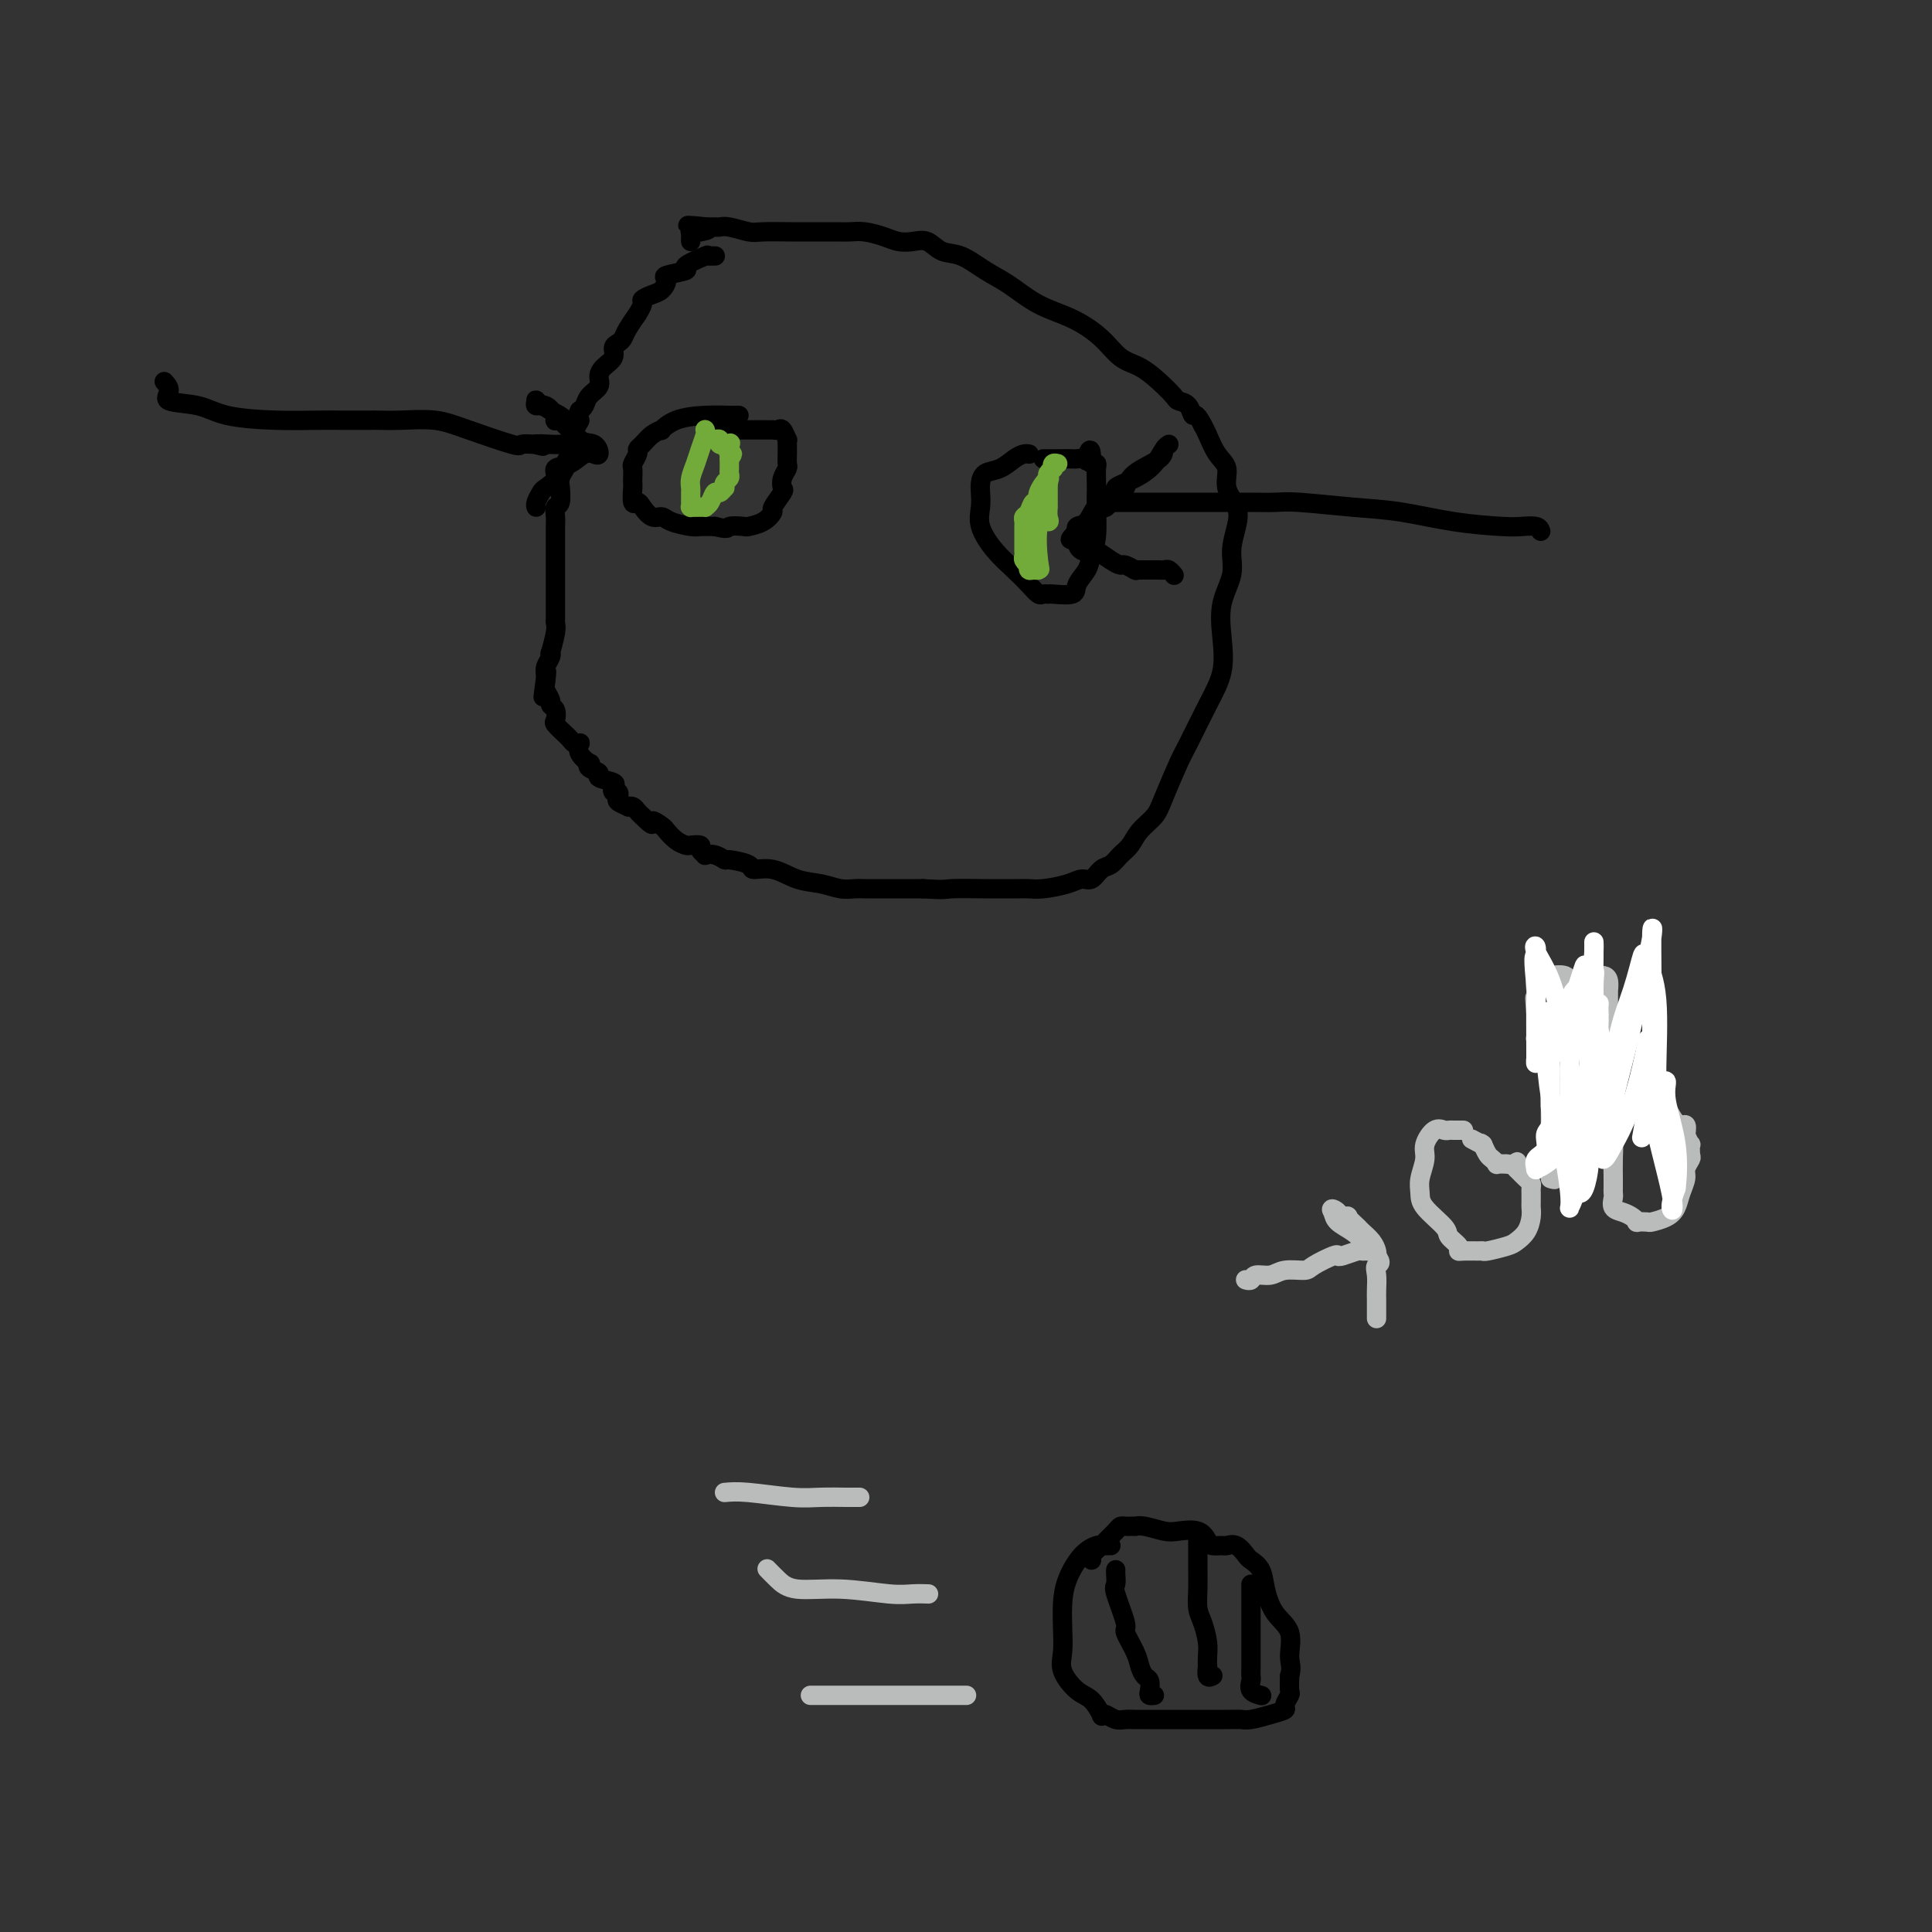 <svg viewBox='0 0 400 400' version='1.1' xmlns='http://www.w3.org/2000/svg' xmlns:xlink='http://www.w3.org/1999/xlink'><rect x="0" y="0" width="400" height="400" fill="#333333" stroke="none"/><g fill='none' stroke='#000000' stroke-width='4' stroke-linecap='round' stroke-linejoin='round'><path d='M148,53c0.085,-0.001 0.171,-0.002 0,0c-0.171,0.002 -0.598,0.007 -1,0c-0.402,-0.007 -0.779,-0.027 -1,0c-0.221,0.027 -0.285,0.102 0,0c0.285,-0.102 0.918,-0.379 0,0c-0.918,0.379 -3.387,1.415 -4,2c-0.613,0.585 0.629,0.720 0,1c-0.629,0.280 -3.129,0.705 -4,1c-0.871,0.295 -0.113,0.459 0,1c0.113,0.541 -0.419,1.460 -1,2c-0.581,0.540 -1.212,0.703 -2,1c-0.788,0.297 -1.735,0.730 -2,1c-0.265,0.270 0.150,0.376 0,1c-0.150,0.624 -0.866,1.764 -1,2c-0.134,0.236 0.314,-0.432 0,0c-0.314,0.432 -1.389,1.964 -2,3c-0.611,1.036 -0.759,1.576 -1,2c-0.241,0.424 -0.577,0.732 -1,1c-0.423,0.268 -0.935,0.494 -1,1c-0.065,0.506 0.316,1.290 0,2c-0.316,0.710 -1.327,1.346 -2,2c-0.673,0.654 -1.006,1.327 -1,2c0.006,0.673 0.352,1.345 0,2c-0.352,0.655 -1.403,1.292 -2,2c-0.597,0.708 -0.742,1.488 -1,2c-0.258,0.512 -0.629,0.756 -1,1'/><path d='M120,85c-1.947,3.911 -0.316,2.190 0,2c0.316,-0.190 -0.685,1.153 -1,2c-0.315,0.847 0.055,1.199 0,2c-0.055,0.801 -0.537,2.051 -1,3c-0.463,0.949 -0.909,1.596 -1,2c-0.091,0.404 0.173,0.564 0,1c-0.173,0.436 -0.782,1.149 -1,2c-0.218,0.851 -0.044,1.841 0,2c0.044,0.159 -0.041,-0.515 0,0c0.041,0.515 0.207,2.217 0,3c-0.207,0.783 -0.788,0.647 -1,1c-0.212,0.353 -0.057,1.195 0,2c0.057,0.805 0.015,1.572 0,2c-0.015,0.428 -0.004,0.518 0,1c0.004,0.482 0.001,1.355 0,2c-0.001,0.645 -0.000,1.061 0,2c0.000,0.939 0.000,2.401 0,3c-0.000,0.599 -0.000,0.335 0,1c0.000,0.665 -0.000,2.258 0,3c0.000,0.742 0.000,0.633 0,1c-0.000,0.367 -0.000,1.212 0,2c0.000,0.788 0.001,1.521 0,2c-0.001,0.479 -0.004,0.704 0,1c0.004,0.296 0.015,0.663 0,1c-0.015,0.337 -0.056,0.642 0,1c0.056,0.358 0.207,0.767 0,2c-0.207,1.233 -0.774,3.289 -1,4c-0.226,0.711 -0.112,0.077 0,0c0.112,-0.077 0.223,0.402 0,1c-0.223,0.598 -0.778,1.314 -1,2c-0.222,0.686 -0.111,1.343 0,2'/><path d='M113,140c-1.088,8.473 -0.306,2.154 0,0c0.306,-2.154 0.138,-0.145 0,1c-0.138,1.145 -0.247,1.424 0,2c0.247,0.576 0.849,1.449 1,2c0.151,0.551 -0.149,0.781 0,1c0.149,0.219 0.747,0.425 1,1c0.253,0.575 0.162,1.517 0,2c-0.162,0.483 -0.394,0.508 0,1c0.394,0.492 1.412,1.451 2,2c0.588,0.549 0.744,0.689 1,1c0.256,0.311 0.612,0.795 1,1c0.388,0.205 0.808,0.131 1,0c0.192,-0.131 0.154,-0.319 0,0c-0.154,0.319 -0.425,1.146 0,2c0.425,0.854 1.547,1.734 2,2c0.453,0.266 0.238,-0.083 0,0c-0.238,0.083 -0.498,0.599 0,1c0.498,0.401 1.754,0.686 2,1c0.246,0.314 -0.519,0.658 0,1c0.519,0.342 2.322,0.683 3,1c0.678,0.317 0.232,0.609 0,1c-0.232,0.391 -0.251,0.879 0,1c0.251,0.121 0.770,-0.125 1,0c0.230,0.125 0.170,0.621 0,1c-0.170,0.379 -0.449,0.640 0,1c0.449,0.360 1.626,0.817 2,1c0.374,0.183 -0.054,0.090 0,0c0.054,-0.090 0.592,-0.178 1,0c0.408,0.178 0.688,0.622 1,1c0.312,0.378 0.656,0.689 1,1'/><path d='M133,169c2.817,2.804 1.858,1.315 2,1c0.142,-0.315 1.385,0.543 2,1c0.615,0.457 0.604,0.514 1,1c0.396,0.486 1.201,1.401 2,2c0.799,0.599 1.591,0.882 2,1c0.409,0.118 0.434,0.070 1,0c0.566,-0.070 1.674,-0.163 2,0c0.326,0.163 -0.129,0.584 0,1c0.129,0.416 0.843,0.829 1,1c0.157,0.171 -0.244,0.101 0,0c0.244,-0.101 1.134,-0.233 2,0c0.866,0.233 1.707,0.831 2,1c0.293,0.169 0.037,-0.092 1,0c0.963,0.092 3.145,0.535 4,1c0.855,0.465 0.381,0.951 1,1c0.619,0.049 2.329,-0.341 4,0c1.671,0.341 3.302,1.412 5,2c1.698,0.588 3.463,0.693 5,1c1.537,0.307 2.847,0.814 4,1c1.153,0.186 2.148,0.050 3,0c0.852,-0.050 1.560,-0.013 2,0c0.440,0.013 0.613,0.004 1,0c0.387,-0.004 0.989,-0.001 2,0c1.011,0.001 2.432,0.000 4,0c1.568,-0.000 3.284,-0.000 5,0'/><path d='M191,184c5.010,0.309 4.535,0.083 6,0c1.465,-0.083 4.869,-0.021 7,0c2.131,0.021 2.990,0.003 4,0c1.010,-0.003 2.171,0.009 3,0c0.829,-0.009 1.324,-0.039 2,0c0.676,0.039 1.532,0.147 3,0c1.468,-0.147 3.548,-0.549 5,-1c1.452,-0.451 2.276,-0.950 3,-1c0.724,-0.050 1.349,0.349 2,0c0.651,-0.349 1.328,-1.447 2,-2c0.672,-0.553 1.339,-0.560 2,-1c0.661,-0.440 1.317,-1.314 2,-2c0.683,-0.686 1.395,-1.185 2,-2c0.605,-0.815 1.105,-1.946 2,-3c0.895,-1.054 2.185,-2.030 3,-3c0.815,-0.970 1.154,-1.933 2,-4c0.846,-2.067 2.199,-5.236 3,-7c0.801,-1.764 1.050,-2.122 2,-4c0.950,-1.878 2.602,-5.274 4,-8c1.398,-2.726 2.542,-4.780 3,-7c0.458,-2.220 0.231,-4.607 0,-7c-0.231,-2.393 -0.466,-4.793 0,-7c0.466,-2.207 1.634,-4.221 2,-6c0.366,-1.779 -0.068,-3.323 0,-5c0.068,-1.677 0.639,-3.487 1,-5c0.361,-1.513 0.510,-2.730 0,-4c-0.510,-1.270 -1.681,-2.592 -2,-4c-0.319,-1.408 0.213,-2.903 0,-4c-0.213,-1.097 -1.173,-1.795 -2,-3c-0.827,-1.205 -1.522,-2.916 -2,-4c-0.478,-1.084 -0.739,-1.542 -1,-2'/><path d='M249,88c-1.506,-2.976 -1.771,-1.916 -2,-2c-0.229,-0.084 -0.423,-1.311 -1,-2c-0.577,-0.689 -1.536,-0.840 -2,-1c-0.464,-0.160 -0.432,-0.327 -1,-1c-0.568,-0.673 -1.734,-1.850 -3,-3c-1.266,-1.150 -2.630,-2.274 -4,-3c-1.370,-0.726 -2.746,-1.055 -4,-2c-1.254,-0.945 -2.385,-2.507 -4,-4c-1.615,-1.493 -3.712,-2.919 -6,-4c-2.288,-1.081 -4.766,-1.818 -7,-3c-2.234,-1.182 -4.226,-2.807 -6,-4c-1.774,-1.193 -3.332,-1.952 -5,-3c-1.668,-1.048 -3.447,-2.385 -5,-3c-1.553,-0.615 -2.879,-0.507 -4,-1c-1.121,-0.493 -2.036,-1.586 -3,-2c-0.964,-0.414 -1.977,-0.149 -3,0c-1.023,0.149 -2.057,0.184 -3,0c-0.943,-0.184 -1.796,-0.585 -3,-1c-1.204,-0.415 -2.759,-0.843 -4,-1c-1.241,-0.157 -2.167,-0.042 -3,0c-0.833,0.042 -1.572,0.012 -3,0c-1.428,-0.012 -3.545,-0.007 -5,0c-1.455,0.007 -2.249,0.016 -4,0c-1.751,-0.016 -4.458,-0.057 -6,0c-1.542,0.057 -1.919,0.211 -3,0c-1.081,-0.211 -2.867,-0.789 -4,-1c-1.133,-0.211 -1.613,-0.057 -2,0c-0.387,0.057 -0.681,0.015 -1,0c-0.319,-0.015 -0.663,-0.004 -1,0c-0.337,0.004 -0.669,0.002 -1,0'/><path d='M146,47c-7.088,-0.524 -1.808,-0.334 0,0c1.808,0.334 0.145,0.811 -1,1c-1.145,0.189 -1.771,0.089 -2,0c-0.229,-0.089 -0.061,-0.168 0,0c0.061,0.168 0.017,0.584 0,1c-0.017,0.416 -0.005,0.833 0,1c0.005,0.167 0.002,0.083 0,0'/><path d='M153,86c-0.280,0.001 -0.560,0.002 -1,0c-0.440,-0.002 -1.040,-0.007 -1,0c0.040,0.007 0.720,0.026 0,0c-0.720,-0.026 -2.840,-0.096 -5,0c-2.160,0.096 -4.361,0.358 -6,1c-1.639,0.642 -2.716,1.664 -3,2c-0.284,0.336 0.226,-0.013 0,0c-0.226,0.013 -1.189,0.389 -2,1c-0.811,0.611 -1.471,1.458 -2,2c-0.529,0.542 -0.926,0.779 -1,1c-0.074,0.221 0.176,0.427 0,1c-0.176,0.573 -0.779,1.513 -1,2c-0.221,0.487 -0.060,0.520 0,1c0.060,0.480 0.019,1.406 0,2c-0.019,0.594 -0.017,0.854 0,1c0.017,0.146 0.049,0.176 0,1c-0.049,0.824 -0.178,2.441 0,3c0.178,0.559 0.665,0.062 1,0c0.335,-0.062 0.520,0.313 1,1c0.480,0.687 1.254,1.687 2,2c0.746,0.313 1.462,-0.060 2,0c0.538,0.060 0.897,0.552 2,1c1.103,0.448 2.951,0.851 4,1c1.049,0.149 1.300,0.042 2,0c0.700,-0.042 1.850,-0.021 3,0'/><path d='M148,109c3.133,0.776 2.466,0.215 3,0c0.534,-0.215 2.271,-0.083 3,0c0.729,0.083 0.452,0.117 1,0c0.548,-0.117 1.923,-0.384 3,-1c1.077,-0.616 1.857,-1.582 2,-2c0.143,-0.418 -0.350,-0.287 0,-1c0.350,-0.713 1.544,-2.270 2,-3c0.456,-0.730 0.175,-0.632 0,-1c-0.175,-0.368 -0.243,-1.203 0,-2c0.243,-0.797 0.797,-1.557 1,-2c0.203,-0.443 0.054,-0.568 0,-1c-0.054,-0.432 -0.014,-1.172 0,-2c0.014,-0.828 0.001,-1.746 0,-2c-0.001,-0.254 0.011,0.156 0,0c-0.011,-0.156 -0.045,-0.879 0,-1c0.045,-0.121 0.171,0.360 0,0c-0.171,-0.360 -0.637,-1.561 -1,-2c-0.363,-0.439 -0.623,-0.118 -1,0c-0.377,0.118 -0.871,0.032 -1,0c-0.129,-0.032 0.106,-0.008 0,0c-0.106,0.008 -0.553,0.002 -1,0c-0.447,-0.002 -0.894,-0.001 -2,0c-1.106,0.001 -2.871,0.000 -4,0c-1.129,-0.000 -1.622,-0.000 -2,0c-0.378,0.000 -0.640,0.000 -1,0c-0.360,-0.000 -0.817,-0.000 -1,0c-0.183,0.000 -0.091,0.000 0,0'/><path d='M213,94c0.071,0.015 0.142,0.031 0,0c-0.142,-0.031 -0.497,-0.107 -1,0c-0.503,0.107 -1.154,0.398 -2,1c-0.846,0.602 -1.886,1.515 -3,2c-1.114,0.485 -2.301,0.544 -3,1c-0.699,0.456 -0.912,1.311 -1,2c-0.088,0.689 -0.053,1.213 0,2c0.053,0.787 0.125,1.838 0,3c-0.125,1.162 -0.447,2.434 0,4c0.447,1.566 1.664,3.425 3,5c1.336,1.575 2.793,2.867 4,4c1.207,1.133 2.166,2.107 3,3c0.834,0.893 1.545,1.705 2,2c0.455,0.295 0.656,0.074 1,0c0.344,-0.074 0.831,-0.001 1,0c0.169,0.001 0.020,-0.071 1,0c0.980,0.071 3.089,0.286 4,0c0.911,-0.286 0.622,-1.074 1,-2c0.378,-0.926 1.422,-1.992 2,-3c0.578,-1.008 0.691,-1.960 1,-3c0.309,-1.040 0.815,-2.170 1,-4c0.185,-1.830 0.051,-4.361 0,-6c-0.051,-1.639 -0.017,-2.386 0,-3c0.017,-0.614 0.018,-1.096 0,-2c-0.018,-0.904 -0.056,-2.232 0,-3c0.056,-0.768 0.208,-0.976 0,-1c-0.208,-0.024 -0.774,0.136 -1,0c-0.226,-0.136 -0.113,-0.568 0,-1'/><path d='M226,95c-0.103,-3.558 -0.860,-0.953 -1,0c-0.140,0.953 0.338,0.255 0,0c-0.338,-0.255 -1.492,-0.068 -2,0c-0.508,0.068 -0.371,0.018 -1,0c-0.629,-0.018 -2.024,-0.005 -3,0c-0.976,0.005 -1.532,0.001 -2,0c-0.468,-0.001 -0.848,-0.000 -1,0c-0.152,0.000 -0.076,0.000 0,0'/></g>
<g fill='none' stroke='#73AB3A' stroke-width='4' stroke-linecap='round' stroke-linejoin='round'><path d='M146,89c-0.024,-0.041 -0.049,-0.082 0,0c0.049,0.082 0.171,0.288 0,1c-0.171,0.712 -0.634,1.931 -1,3c-0.366,1.069 -0.634,1.988 -1,3c-0.366,1.012 -0.830,2.116 -1,3c-0.170,0.884 -0.046,1.547 0,2c0.046,0.453 0.012,0.696 0,1c-0.012,0.304 -0.004,0.670 0,1c0.004,0.330 0.004,0.624 0,1c-0.004,0.376 -0.012,0.833 0,1c0.012,0.167 0.046,0.045 0,0c-0.046,-0.045 -0.171,-0.012 0,0c0.171,0.012 0.637,0.001 1,0c0.363,-0.001 0.622,0.006 1,0c0.378,-0.006 0.875,-0.025 1,0c0.125,0.025 -0.120,0.094 0,0c0.120,-0.094 0.607,-0.350 1,-1c0.393,-0.650 0.693,-1.694 1,-2c0.307,-0.306 0.622,0.125 1,0c0.378,-0.125 0.819,-0.807 1,-1c0.181,-0.193 0.101,0.103 0,0c-0.101,-0.103 -0.223,-0.605 0,-1c0.223,-0.395 0.792,-0.683 1,-1c0.208,-0.317 0.056,-0.662 0,-1c-0.056,-0.338 -0.015,-0.668 0,-1c0.015,-0.332 0.004,-0.666 0,-1c-0.004,-0.334 -0.002,-0.667 0,-1'/><path d='M151,95c1.247,-1.653 0.363,-0.787 0,-1c-0.363,-0.213 -0.206,-1.507 0,-2c0.206,-0.493 0.461,-0.185 0,0c-0.461,0.185 -1.639,0.245 -2,0c-0.361,-0.245 0.095,-0.797 0,-1c-0.095,-0.203 -0.741,-0.058 -1,0c-0.259,0.058 -0.129,0.029 0,0'/><path d='M217,100c0.233,-0.698 0.466,-1.396 0,-1c-0.466,0.396 -1.631,1.885 -2,3c-0.369,1.115 0.059,1.857 0,2c-0.059,0.143 -0.604,-0.311 -1,0c-0.396,0.311 -0.642,1.389 -1,2c-0.358,0.611 -0.828,0.755 -1,1c-0.172,0.245 -0.046,0.590 0,1c0.046,0.410 0.012,0.885 0,1c-0.012,0.115 -0.003,-0.129 0,0c0.003,0.129 0.001,0.631 0,1c-0.001,0.369 -0.000,0.606 0,1c0.000,0.394 0.000,0.946 0,1c-0.000,0.054 -0.001,-0.389 0,0c0.001,0.389 0.004,1.611 0,2c-0.004,0.389 -0.015,-0.054 0,0c0.015,0.054 0.056,0.607 0,1c-0.056,0.393 -0.208,0.627 0,1c0.208,0.373 0.778,0.885 1,1c0.222,0.115 0.098,-0.168 0,0c-0.098,0.168 -0.171,0.787 0,1c0.171,0.213 0.584,0.019 1,0c0.416,-0.019 0.833,0.137 1,0c0.167,-0.137 0.083,-0.569 0,-1'/><path d='M215,117c0.497,1.422 0.238,0.976 0,-1c-0.238,-1.976 -0.456,-5.482 0,-7c0.456,-1.518 1.586,-1.049 2,-1c0.414,0.049 0.111,-0.322 0,-1c-0.111,-0.678 -0.029,-1.663 0,-2c0.029,-0.337 0.007,-0.026 0,0c-0.007,0.026 0.002,-0.232 0,-1c-0.002,-0.768 -0.014,-2.047 0,-3c0.014,-0.953 0.055,-1.580 0,-2c-0.055,-0.420 -0.207,-0.634 0,-1c0.207,-0.366 0.774,-0.882 1,-1c0.226,-0.118 0.112,0.164 0,0c-0.112,-0.164 -0.223,-0.775 0,-1c0.223,-0.225 0.778,-0.064 1,0c0.222,0.064 0.111,0.032 0,0'/></g>
<g fill='none' stroke='#000000' stroke-width='4' stroke-linecap='round' stroke-linejoin='round'><path d='M34,79c0.573,0.635 1.146,1.270 1,2c-0.146,0.730 -1.011,1.555 0,2c1.011,0.445 3.899,0.512 6,1c2.101,0.488 3.414,1.399 6,2c2.586,0.601 6.446,0.893 10,1c3.554,0.107 6.804,0.029 9,0c2.196,-0.029 3.338,-0.008 4,0c0.662,0.008 0.843,0.002 1,0c0.157,-0.002 0.290,-0.000 1,0c0.710,0.000 1.998,-0.001 3,0c1.002,0.001 1.718,0.005 2,0c0.282,-0.005 0.129,-0.018 1,0c0.871,0.018 2.767,0.068 5,0c2.233,-0.068 4.803,-0.253 7,0c2.197,0.253 4.022,0.944 7,2c2.978,1.056 7.109,2.477 9,3c1.891,0.523 1.540,0.150 2,0c0.460,-0.150 1.730,-0.075 3,0'/><path d='M111,92c3.082,0.773 0.286,0.207 0,0c-0.286,-0.207 1.937,-0.055 3,0c1.063,0.055 0.967,0.014 2,0c1.033,-0.014 3.194,0.000 4,0c0.806,-0.000 0.255,-0.014 0,0c-0.255,0.014 -0.216,0.056 0,0c0.216,-0.056 0.608,-0.210 0,-1c-0.608,-0.790 -2.216,-2.216 -3,-3c-0.784,-0.784 -0.745,-0.926 -1,-1c-0.255,-0.074 -0.806,-0.080 -1,0c-0.194,0.080 -0.031,0.247 0,0c0.031,-0.247 -0.068,-0.907 0,-1c0.068,-0.093 0.305,0.381 0,0c-0.305,-0.381 -1.151,-1.616 -2,-2c-0.849,-0.384 -1.702,0.083 -2,0c-0.298,-0.083 -0.042,-0.715 0,-1c0.042,-0.285 -0.131,-0.224 0,0c0.131,0.224 0.565,0.612 1,1'/><path d='M112,84c-0.929,-1.069 0.747,0.257 2,1c1.253,0.743 2.083,0.903 3,2c0.917,1.097 1.922,3.132 3,4c1.078,0.868 2.231,0.571 3,1c0.769,0.429 1.154,1.586 1,2c-0.154,0.414 -0.848,0.085 -1,0c-0.152,-0.085 0.238,0.074 0,0c-0.238,-0.074 -1.104,-0.381 -2,0c-0.896,0.381 -1.822,1.449 -3,2c-1.178,0.551 -2.606,0.585 -3,1c-0.394,0.415 0.248,1.211 0,2c-0.248,0.789 -1.387,1.570 -2,2c-0.613,0.430 -0.700,0.507 -1,1c-0.300,0.493 -0.811,1.402 -1,2c-0.189,0.598 -0.054,0.885 0,1c0.054,0.115 0.027,0.057 0,0'/><path d='M319,110c-0.143,-0.418 -0.285,-0.837 -1,-1c-0.715,-0.163 -2.001,-0.071 -3,0c-0.999,0.071 -1.709,0.120 -4,0c-2.291,-0.120 -6.162,-0.410 -10,-1c-3.838,-0.590 -7.642,-1.478 -11,-2c-3.358,-0.522 -6.270,-0.676 -10,-1c-3.730,-0.324 -8.278,-0.819 -11,-1c-2.722,-0.181 -3.618,-0.049 -5,0c-1.382,0.049 -3.248,0.013 -4,0c-0.752,-0.013 -0.389,-0.003 -1,0c-0.611,0.003 -2.197,0.001 -3,0c-0.803,-0.001 -0.822,-0.000 -3,0c-2.178,0.000 -6.515,0.000 -10,0c-3.485,-0.000 -6.120,-0.000 -8,0c-1.880,0.000 -3.006,0.000 -4,0c-0.994,-0.000 -1.855,-0.000 -2,0c-0.145,0.000 0.428,0.000 1,0'/><path d='M230,104c-5.757,-0.415 -0.650,-1.452 1,-2c1.650,-0.548 -0.155,-0.606 0,-1c0.155,-0.394 2.272,-1.122 4,-2c1.728,-0.878 3.066,-1.904 4,-3c0.934,-1.096 1.463,-2.261 2,-3c0.537,-0.739 1.083,-1.053 1,-1c-0.083,0.053 -0.796,0.474 -1,1c-0.204,0.526 0.101,1.157 -1,2c-1.101,0.843 -3.607,1.898 -5,3c-1.393,1.102 -1.672,2.250 -2,3c-0.328,0.750 -0.706,1.101 -1,1c-0.294,-0.101 -0.503,-0.655 -1,0c-0.497,0.655 -1.282,2.519 -2,3c-0.718,0.481 -1.369,-0.421 -2,0c-0.631,0.421 -1.241,2.164 -2,3c-0.759,0.836 -1.666,0.763 -2,1c-0.334,0.237 -0.095,0.782 0,1c0.095,0.218 0.048,0.109 0,0'/><path d='M223,110c-2.777,2.828 -0.718,1.397 0,1c0.718,-0.397 0.097,0.240 0,1c-0.097,0.760 0.331,1.644 1,2c0.669,0.356 1.578,0.186 2,0c0.422,-0.186 0.355,-0.386 1,0c0.645,0.386 2.001,1.357 3,2c0.999,0.643 1.640,0.957 2,1c0.360,0.043 0.439,-0.185 1,0c0.561,0.185 1.603,0.782 2,1c0.397,0.218 0.148,0.059 0,0c-0.148,-0.059 -0.195,-0.016 0,0c0.195,0.016 0.631,0.004 1,0c0.369,-0.004 0.673,-0.001 1,0c0.327,0.001 0.679,0.001 1,0c0.321,-0.001 0.611,-0.001 1,0c0.389,0.001 0.879,0.004 1,0c0.121,-0.004 -0.125,-0.015 0,0c0.125,0.015 0.621,0.056 1,0c0.379,-0.056 0.640,-0.207 1,0c0.360,0.207 0.817,0.774 1,1c0.183,0.226 0.091,0.113 0,0'/><path d='M230,320c-0.321,-0.008 -0.643,-0.015 -1,0c-0.357,0.015 -0.751,0.054 -1,0c-0.249,-0.054 -0.354,-0.200 -1,0c-0.646,0.200 -1.833,0.745 -3,2c-1.167,1.255 -2.315,3.220 -3,5c-0.685,1.780 -0.907,3.377 -1,5c-0.093,1.623 -0.058,3.273 0,5c0.058,1.727 0.139,3.532 0,5c-0.139,1.468 -0.497,2.600 0,4c0.497,1.400 1.848,3.068 3,4c1.152,0.932 2.104,1.129 3,2c0.896,0.871 1.735,2.415 2,3c0.265,0.585 -0.043,0.209 0,0c0.043,-0.209 0.436,-0.252 1,0c0.564,0.252 1.299,0.800 2,1c0.701,0.200 1.368,0.054 2,0c0.632,-0.054 1.230,-0.015 2,0c0.770,0.015 1.713,0.005 3,0c1.287,-0.005 2.917,-0.004 6,0c3.083,0.004 7.619,0.012 10,0c2.381,-0.012 2.609,-0.044 3,0c0.391,0.044 0.946,0.162 2,0c1.054,-0.162 2.608,-0.605 4,-1c1.392,-0.395 2.622,-0.741 3,-1c0.378,-0.259 -0.094,-0.430 0,-1c0.094,-0.570 0.756,-1.538 1,-2c0.244,-0.462 0.070,-0.418 0,-1c-0.070,-0.582 -0.035,-1.791 0,-3'/><path d='M267,347c0.578,-1.887 0.023,-2.606 0,-4c-0.023,-1.394 0.484,-3.463 0,-5c-0.484,-1.537 -1.960,-2.543 -3,-4c-1.040,-1.457 -1.643,-3.365 -2,-5c-0.357,-1.635 -0.467,-2.998 -1,-4c-0.533,-1.002 -1.490,-1.642 -2,-2c-0.510,-0.358 -0.574,-0.435 -1,-1c-0.426,-0.565 -1.213,-1.617 -2,-2c-0.787,-0.383 -1.574,-0.096 -2,0c-0.426,0.096 -0.491,0.001 -1,0c-0.509,-0.001 -1.461,0.092 -2,0c-0.539,-0.092 -0.665,-0.368 -1,-1c-0.335,-0.632 -0.878,-1.619 -2,-2c-1.122,-0.381 -2.822,-0.155 -4,0c-1.178,0.155 -1.835,0.238 -3,0c-1.165,-0.238 -2.837,-0.796 -4,-1c-1.163,-0.204 -1.818,-0.055 -2,0c-0.182,0.055 0.107,0.017 0,0c-0.107,-0.017 -0.610,-0.012 -1,0c-0.390,0.012 -0.667,0.030 -1,0c-0.333,-0.030 -0.724,-0.106 -1,0c-0.276,0.106 -0.438,0.396 -1,1c-0.562,0.604 -1.523,1.521 -2,2c-0.477,0.479 -0.468,0.520 -1,1c-0.532,0.480 -1.605,1.398 -2,2c-0.395,0.602 -0.113,0.886 0,1c0.113,0.114 0.056,0.057 0,0'/><path d='M231,325c-0.017,0.210 -0.035,0.421 0,1c0.035,0.579 0.121,1.527 0,2c-0.121,0.473 -0.450,0.472 0,2c0.450,1.528 1.678,4.584 2,6c0.322,1.416 -0.264,1.190 0,2c0.264,0.810 1.377,2.654 2,4c0.623,1.346 0.754,2.193 1,3c0.246,0.807 0.605,1.575 1,2c0.395,0.425 0.824,0.506 1,1c0.176,0.494 0.099,1.400 0,2c-0.099,0.600 -0.219,0.892 0,1c0.219,0.108 0.777,0.031 1,0c0.223,-0.031 0.112,-0.015 0,0'/><path d='M248,319c-0.000,-0.058 -0.000,-0.116 0,0c0.000,0.116 0.000,0.407 0,1c-0.000,0.593 -0.001,1.489 0,2c0.001,0.511 0.003,0.639 0,1c-0.003,0.361 -0.011,0.957 0,2c0.011,1.043 0.041,2.534 0,4c-0.041,1.466 -0.155,2.909 0,4c0.155,1.091 0.578,1.831 1,3c0.422,1.169 0.844,2.766 1,4c0.156,1.234 0.045,2.107 0,3c-0.045,0.893 -0.026,1.808 0,2c0.026,0.192 0.059,-0.340 0,0c-0.059,0.340 -0.208,1.553 0,2c0.208,0.447 0.774,0.128 1,0c0.226,-0.128 0.113,-0.064 0,0'/><path d='M259,328c0.000,0.252 0.000,0.504 0,1c-0.000,0.496 -0.000,1.237 0,2c0.000,0.763 0.000,1.547 0,2c-0.000,0.453 -0.000,0.573 0,1c0.000,0.427 0.000,1.161 0,2c-0.000,0.839 -0.000,1.783 0,2c0.000,0.217 0.000,-0.291 0,0c-0.000,0.291 -0.000,1.383 0,2c0.000,0.617 0.000,0.759 0,1c-0.000,0.241 -0.000,0.579 0,1c0.000,0.421 0.001,0.924 0,1c-0.001,0.076 -0.002,-0.274 0,0c0.002,0.274 0.008,1.173 0,2c-0.008,0.827 -0.030,1.580 0,2c0.030,0.420 0.113,0.505 0,1c-0.113,0.495 -0.422,1.401 0,2c0.422,0.599 1.575,0.892 2,1c0.425,0.108 0.121,0.031 0,0c-0.121,-0.031 -0.061,-0.015 0,0'/></g>
<g fill='none' stroke='#BABBBB' stroke-width='4' stroke-linecap='round' stroke-linejoin='round'><path d='M150,309c1.237,-0.113 2.474,-0.226 5,0c2.526,0.226 6.340,0.793 9,1c2.660,0.207 4.167,0.056 6,0c1.833,-0.056 3.994,-0.015 5,0c1.006,0.015 0.857,0.004 1,0c0.143,-0.004 0.577,-0.001 1,0c0.423,0.001 0.835,0.000 1,0c0.165,-0.000 0.082,-0.000 0,0'/><path d='M159,325c-0.159,-0.164 -0.318,-0.327 0,0c0.318,0.327 1.113,1.145 2,2c0.887,0.855 1.867,1.746 4,2c2.133,0.254 5.420,-0.128 9,0c3.580,0.128 7.455,0.766 10,1c2.545,0.234 3.762,0.063 5,0c1.238,-0.063 2.497,-0.018 3,0c0.503,0.018 0.252,0.009 0,0'/><path d='M168,351c-0.194,0.000 -0.387,0.000 0,0c0.387,0.000 1.355,0.000 2,0c0.645,0.000 0.966,0.000 2,0c1.034,0.000 2.780,0.000 4,0c1.220,0.000 1.915,0.000 3,0c1.085,0.000 2.559,0.000 4,0c1.441,-0.000 2.850,0.000 6,0c3.150,0.000 8.043,0.000 10,0c1.957,0.000 0.979,0.000 0,0'/><path d='M303,234c-0.751,0.005 -1.501,0.011 -2,0c-0.499,-0.011 -0.745,-0.037 -1,0c-0.255,0.037 -0.517,0.138 -1,0c-0.483,-0.138 -1.187,-0.515 -2,0c-0.813,0.515 -1.735,1.921 -2,3c-0.265,1.079 0.126,1.830 0,3c-0.126,1.170 -0.768,2.761 -1,4c-0.232,1.239 -0.055,2.128 0,3c0.055,0.872 -0.014,1.726 1,3c1.014,1.274 3.110,2.968 4,4c0.890,1.032 0.575,1.401 1,2c0.425,0.599 1.592,1.428 2,2c0.408,0.572 0.057,0.886 0,1c-0.057,0.114 0.180,0.027 1,0c0.820,-0.027 2.222,0.004 3,0c0.778,-0.004 0.933,-0.045 1,0c0.067,0.045 0.046,0.174 1,0c0.954,-0.174 2.883,-0.653 4,-1c1.117,-0.347 1.424,-0.564 2,-1c0.576,-0.436 1.422,-1.091 2,-2c0.578,-0.909 0.887,-2.071 1,-3c0.113,-0.929 0.030,-1.625 0,-2c-0.030,-0.375 -0.007,-0.429 0,-1c0.007,-0.571 -0.000,-1.658 0,-2c0.000,-0.342 0.008,0.060 0,0c-0.008,-0.060 -0.033,-0.583 0,-1c0.033,-0.417 0.124,-0.728 0,-1c-0.124,-0.272 -0.464,-0.506 -1,-1c-0.536,-0.494 -1.268,-1.247 -2,-2'/><path d='M314,242c-0.190,-2.238 0.334,-1.332 0,-1c-0.334,0.332 -1.525,0.090 -2,0c-0.475,-0.090 -0.236,-0.027 0,0c0.236,0.027 0.467,0.019 0,0c-0.467,-0.019 -1.631,-0.049 -2,0c-0.369,0.049 0.056,0.178 0,0c-0.056,-0.178 -0.592,-0.663 -1,-1c-0.408,-0.337 -0.688,-0.525 -1,-1c-0.312,-0.475 -0.656,-1.238 -1,-2'/><path d='M307,237c-0.964,-0.714 0.125,0.000 0,0c-0.125,-0.000 -1.464,-0.714 -2,-1c-0.536,-0.286 -0.268,-0.143 0,0'/><path d='M339,229c0.131,-0.004 0.261,-0.008 0,0c-0.261,0.008 -0.915,0.028 -1,0c-0.085,-0.028 0.398,-0.104 0,0c-0.398,0.104 -1.676,0.390 -2,1c-0.324,0.610 0.305,1.546 0,2c-0.305,0.454 -1.546,0.426 -2,1c-0.454,0.574 -0.122,1.751 0,3c0.122,1.249 0.033,2.571 0,4c-0.033,1.429 -0.010,2.964 0,4c0.010,1.036 0.009,1.573 0,2c-0.009,0.427 -0.024,0.744 0,1c0.024,0.256 0.088,0.451 0,1c-0.088,0.549 -0.327,1.454 0,2c0.327,0.546 1.219,0.735 2,1c0.781,0.265 1.450,0.608 2,1c0.550,0.392 0.980,0.835 1,1c0.020,0.165 -0.370,0.053 0,0c0.370,-0.053 1.499,-0.047 2,0c0.501,0.047 0.373,0.136 1,0c0.627,-0.136 2.009,-0.497 3,-1c0.991,-0.503 1.590,-1.147 2,-2c0.410,-0.853 0.632,-1.915 1,-3c0.368,-1.085 0.883,-2.194 1,-3c0.117,-0.806 -0.164,-1.311 0,-2c0.164,-0.689 0.773,-1.563 1,-2c0.227,-0.437 0.071,-0.437 0,-1c-0.071,-0.563 -0.058,-1.690 0,-2c0.058,-0.310 0.159,0.197 0,0c-0.159,-0.197 -0.580,-1.099 -1,-2'/><path d='M349,235c0.497,-2.994 -0.262,-1.979 -1,-2c-0.738,-0.021 -1.455,-1.077 -2,-2c-0.545,-0.923 -0.919,-1.711 -1,-2c-0.081,-0.289 0.131,-0.077 0,0c-0.131,0.077 -0.604,0.021 -1,0c-0.396,-0.021 -0.715,-0.006 -1,0c-0.285,0.006 -0.535,0.001 -2,0c-1.465,-0.001 -4.144,-0.000 -7,0c-2.856,0.000 -5.890,0.000 -8,0c-2.110,-0.000 -3.298,-0.000 -4,0c-0.702,0.000 -0.920,0.000 -1,0c-0.080,-0.000 -0.021,-0.000 0,0c0.021,0.000 0.006,0.000 0,0c-0.006,-0.000 -0.003,-0.000 0,0'/><path d='M321,244c0.536,0.180 1.072,0.359 1,0c-0.072,-0.359 -0.751,-1.257 -1,-2c-0.249,-0.743 -0.067,-1.333 0,-2c0.067,-0.667 0.018,-1.412 0,-2c-0.018,-0.588 -0.005,-1.021 0,-2c0.005,-0.979 0.001,-2.505 0,-3c-0.001,-0.495 -0.000,0.040 0,0c0.000,-0.040 0.000,-0.655 0,-1c-0.000,-0.345 -0.000,-0.421 0,-1c0.000,-0.579 -0.000,-1.659 0,-2c0.000,-0.341 0.000,0.059 0,0c-0.000,-0.059 -0.000,-0.578 0,-1c0.000,-0.422 0.001,-0.746 0,-1c-0.001,-0.254 -0.003,-0.437 0,-1c0.003,-0.563 0.012,-1.506 0,-2c-0.012,-0.494 -0.046,-0.539 0,-1c0.046,-0.461 0.170,-1.338 0,-2c-0.170,-0.662 -0.634,-1.109 -1,-2c-0.366,-0.891 -0.634,-2.226 -1,-3c-0.366,-0.774 -0.830,-0.986 -1,-1c-0.170,-0.014 -0.046,0.169 0,0c0.046,-0.169 0.012,-0.689 0,-1c-0.012,-0.311 -0.003,-0.413 0,-1c0.003,-0.587 0.001,-1.658 0,-2c-0.001,-0.342 -0.000,0.045 0,0c0.000,-0.045 0.000,-0.523 0,-1'/><path d='M318,210c-0.464,-5.670 -0.124,-2.844 0,-2c0.124,0.844 0.034,-0.294 0,-1c-0.034,-0.706 -0.010,-0.982 0,-1c0.010,-0.018 0.006,0.220 0,0c-0.006,-0.220 -0.013,-0.900 0,-1c0.013,-0.100 0.045,0.380 0,0c-0.045,-0.380 -0.169,-1.618 0,-2c0.169,-0.382 0.631,0.094 1,0c0.369,-0.094 0.645,-0.759 1,-1c0.355,-0.241 0.789,-0.059 1,0c0.211,0.059 0.200,-0.006 0,0c-0.200,0.006 -0.590,0.081 0,0c0.590,-0.081 2.158,-0.318 3,0c0.842,0.318 0.958,1.192 1,2c0.042,0.808 0.011,1.549 0,2c-0.011,0.451 -0.003,0.610 0,1c0.003,0.390 0.001,1.009 0,2c-0.001,0.991 -0.000,2.354 0,3c0.000,0.646 0.000,0.573 0,1c-0.000,0.427 -0.000,1.352 0,2c0.000,0.648 0.000,1.019 0,1c-0.000,-0.019 -0.000,-0.428 0,-1c0.000,-0.572 0.000,-1.306 0,-2c-0.000,-0.694 -0.000,-1.347 0,-2'/><path d='M325,211c-0.027,-0.904 -0.096,-1.164 0,-2c0.096,-0.836 0.355,-2.248 1,-3c0.645,-0.752 1.674,-0.842 2,-1c0.326,-0.158 -0.052,-0.382 0,-1c0.052,-0.618 0.535,-1.630 1,-2c0.465,-0.370 0.912,-0.100 1,0c0.088,0.100 -0.183,0.028 0,0c0.183,-0.028 0.820,-0.013 1,0c0.180,0.013 -0.095,0.026 0,0c0.095,-0.026 0.561,-0.089 1,0c0.439,0.089 0.850,0.331 1,1c0.150,0.669 0.040,1.764 0,2c-0.040,0.236 -0.011,-0.389 0,0c0.011,0.389 0.003,1.791 0,3c-0.003,1.209 -0.001,2.226 0,3c0.001,0.774 0.000,1.305 0,2c-0.000,0.695 -0.000,1.554 0,2c0.000,0.446 0.000,0.477 0,1c-0.000,0.523 -0.000,1.536 0,2c0.000,0.464 0.000,0.379 0,1c-0.000,0.621 -0.000,1.950 0,3c0.000,1.050 0.000,1.822 0,2c-0.000,0.178 -0.000,-0.237 0,0c0.000,0.237 0.000,1.127 0,2c-0.000,0.873 -0.000,1.729 0,2c0.000,0.271 0.000,-0.042 0,0c-0.000,0.042 -0.000,0.441 0,1c0.000,0.559 0.000,1.280 0,2'/><path d='M333,231c0.000,4.356 0.000,1.244 0,0c0.000,-1.244 0.000,-0.622 0,0'/><path d='M258,265c-0.103,-0.033 -0.206,-0.065 0,0c0.206,0.065 0.721,0.228 1,0c0.279,-0.228 0.324,-0.848 1,-1c0.676,-0.152 1.985,0.162 3,0c1.015,-0.162 1.736,-0.800 3,-1c1.264,-0.200 3.072,0.038 4,0c0.928,-0.038 0.977,-0.354 2,-1c1.023,-0.646 3.020,-1.623 4,-2c0.980,-0.377 0.944,-0.154 1,0c0.056,0.154 0.203,0.238 1,0c0.797,-0.238 2.244,-0.799 3,-1c0.756,-0.201 0.820,-0.042 1,0c0.180,0.042 0.474,-0.033 1,0c0.526,0.033 1.283,0.175 1,0c-0.283,-0.175 -1.606,-0.666 -2,-1c-0.394,-0.334 0.142,-0.512 0,-1c-0.142,-0.488 -0.961,-1.285 -2,-2c-1.039,-0.715 -2.297,-1.347 -3,-2c-0.703,-0.653 -0.852,-1.326 -1,-2'/><path d='M276,251c-0.976,-1.296 0.583,-0.536 1,0c0.417,0.536 -0.309,0.848 0,1c0.309,0.152 1.651,0.145 2,0c0.349,-0.145 -0.297,-0.429 0,0c0.297,0.429 1.536,1.571 2,2c0.464,0.429 0.152,0.146 0,0c-0.152,-0.146 -0.146,-0.155 0,0c0.146,0.155 0.431,0.475 1,1c0.569,0.525 1.422,1.257 2,2c0.578,0.743 0.879,1.498 1,2c0.121,0.502 0.060,0.751 0,1'/><path d='M285,260c1.392,1.765 0.373,1.679 0,2c-0.373,0.321 -0.100,1.051 0,2c0.100,0.949 0.027,2.117 0,3c-0.027,0.883 -0.007,1.480 0,2c0.007,0.520 0.002,0.963 0,1c-0.002,0.037 -0.001,-0.330 0,0c0.001,0.330 0.000,1.358 0,2c-0.000,0.642 -0.000,0.898 0,1c0.000,0.102 0.000,0.051 0,0'/></g>
<g fill='none' stroke='#FFFFFF' stroke-width='4' stroke-linecap='round' stroke-linejoin='round'><path d='M325,228c0.000,0.278 0.000,0.555 0,0c-0.000,-0.555 -0.000,-1.943 0,-3c0.000,-1.057 0.000,-1.783 0,-3c-0.000,-1.217 -0.000,-2.926 0,-4c0.000,-1.074 0.000,-1.513 0,-2c-0.000,-0.487 -0.001,-1.023 0,0c0.001,1.023 0.005,3.604 0,7c-0.005,3.396 -0.020,7.605 0,11c0.020,3.395 0.073,5.974 0,8c-0.073,2.026 -0.272,3.499 0,4c0.272,0.501 1.015,0.031 1,0c-0.015,-0.031 -0.788,0.379 0,-2c0.788,-2.379 3.136,-7.545 4,-13c0.864,-5.455 0.244,-11.197 0,-16c-0.244,-4.803 -0.111,-8.666 0,-11c0.111,-2.334 0.201,-3.138 0,-3c-0.201,0.138 -0.693,1.217 -1,2c-0.307,0.783 -0.427,1.271 -1,3c-0.573,1.729 -1.597,4.701 -3,7c-1.403,2.299 -3.185,3.927 -4,5c-0.815,1.073 -0.661,1.592 0,1c0.661,-0.592 1.831,-2.296 3,-4'/><path d='M324,215c1.249,-2.277 2.870,-6.470 4,-9c1.130,-2.530 1.768,-3.397 2,-4c0.232,-0.603 0.060,-0.941 0,-1c-0.060,-0.059 -0.006,0.162 0,1c0.006,0.838 -0.036,2.293 0,4c0.036,1.707 0.151,3.664 0,7c-0.151,3.336 -0.569,8.049 -1,11c-0.431,2.951 -0.876,4.138 -1,5c-0.124,0.862 0.072,1.398 0,2c-0.072,0.602 -0.412,1.271 0,0c0.412,-1.271 1.575,-4.481 2,-8c0.425,-3.519 0.113,-7.347 0,-12c-0.113,-4.653 -0.027,-10.131 0,-13c0.027,-2.869 -0.007,-3.128 0,-3c0.007,0.128 0.054,0.644 0,2c-0.054,1.356 -0.210,3.553 -1,5c-0.790,1.447 -2.214,2.143 -3,3c-0.786,0.857 -0.933,1.876 -1,3c-0.067,1.124 -0.055,2.353 0,3c0.055,0.647 0.154,0.713 0,1c-0.154,0.287 -0.560,0.795 -1,1c-0.440,0.205 -0.913,0.106 -1,0c-0.087,-0.106 0.211,-0.219 0,-2c-0.211,-1.781 -0.933,-5.230 -2,-8c-1.067,-2.770 -2.480,-4.861 -3,-6c-0.520,-1.139 -0.149,-1.325 0,-1c0.149,0.325 0.074,1.163 0,2'/><path d='M318,198c-0.773,-1.025 -0.205,3.911 0,6c0.205,2.089 0.047,1.330 0,4c-0.047,2.670 0.017,8.769 0,11c-0.017,2.231 -0.114,0.596 0,0c0.114,-0.596 0.441,-0.151 1,0c0.559,0.151 1.352,0.010 2,-1c0.648,-1.010 1.153,-2.888 2,-5c0.847,-2.112 2.038,-4.458 3,-7c0.962,-2.542 1.697,-5.281 2,-6c0.303,-0.719 0.175,0.583 0,3c-0.175,2.417 -0.396,5.948 0,10c0.396,4.052 1.411,8.623 2,13c0.589,4.377 0.754,8.560 1,11c0.246,2.440 0.572,3.136 1,3c0.428,-0.136 0.957,-1.105 2,-3c1.043,-1.895 2.601,-4.715 4,-9c1.399,-4.285 2.639,-10.034 3,-12c0.361,-1.966 -0.156,-0.149 0,2c0.156,2.149 0.987,4.631 1,6c0.013,1.369 -0.790,1.625 0,6c0.790,4.375 3.174,12.870 4,17c0.826,4.130 0.093,3.894 0,3c-0.093,-0.894 0.453,-2.447 1,-4'/><path d='M347,246c0.279,-2.176 0.477,-5.617 0,-9c-0.477,-3.383 -1.630,-6.709 -2,-9c-0.370,-2.291 0.044,-3.547 0,-4c-0.044,-0.453 -0.546,-0.103 -1,0c-0.454,0.103 -0.858,-0.040 -1,0c-0.142,0.040 -0.020,0.264 0,1c0.020,0.736 -0.062,1.984 0,3c0.062,1.016 0.267,1.800 0,3c-0.267,1.200 -1.007,2.817 -1,2c0.007,-0.817 0.759,-4.066 1,-6c0.241,-1.934 -0.031,-2.552 0,-6c0.031,-3.448 0.366,-9.726 0,-14c-0.366,-4.274 -1.432,-6.542 -2,-8c-0.568,-1.458 -0.639,-2.104 -1,-1c-0.361,1.104 -1.011,3.959 -2,7c-0.989,3.041 -2.318,6.267 -3,10c-0.682,3.733 -0.717,7.971 -1,11c-0.283,3.029 -0.815,4.847 -1,6c-0.185,1.153 -0.022,1.640 0,1c0.022,-0.640 -0.097,-2.409 0,-4c0.097,-1.591 0.411,-3.005 0,-6c-0.411,-2.995 -1.546,-7.570 -2,-10c-0.454,-2.430 -0.227,-2.715 0,-3'/><path d='M331,210c-0.354,-2.715 -0.239,1.497 -1,6c-0.761,4.503 -2.397,9.298 -3,14c-0.603,4.702 -0.172,9.312 0,12c0.172,2.688 0.084,3.454 0,4c-0.084,0.546 -0.163,0.873 0,1c0.163,0.127 0.569,0.055 1,-1c0.431,-1.055 0.886,-3.093 1,-5c0.114,-1.907 -0.112,-3.683 0,-7c0.112,-3.317 0.562,-8.174 1,-12c0.438,-3.826 0.863,-6.621 1,-9c0.137,-2.379 -0.015,-4.341 0,-5c0.015,-0.659 0.196,-0.016 0,0c-0.196,0.016 -0.769,-0.594 -1,0c-0.231,0.594 -0.118,2.393 0,5c0.118,2.607 0.242,6.022 0,9c-0.242,2.978 -0.849,5.519 -1,7c-0.151,1.481 0.155,1.902 0,2c-0.155,0.098 -0.773,-0.127 -1,0c-0.227,0.127 -0.065,0.608 0,1c0.065,0.392 0.032,0.696 0,1'/><path d='M328,233c-0.631,4.260 -0.708,2.409 -1,2c-0.292,-0.409 -0.800,0.622 -1,1c-0.200,0.378 -0.091,0.103 0,0c0.091,-0.103 0.166,-0.034 -1,1c-1.166,1.034 -3.573,3.032 -5,4c-1.427,0.968 -1.876,0.904 -2,1c-0.124,0.096 0.076,0.351 0,0c-0.076,-0.351 -0.427,-1.308 0,-2c0.427,-0.692 1.631,-1.119 2,-2c0.369,-0.881 -0.097,-2.215 0,-3c0.097,-0.785 0.758,-1.020 1,-2c0.242,-0.980 0.065,-2.703 0,-4c-0.065,-1.297 -0.017,-2.167 0,-3c0.017,-0.833 0.005,-1.630 0,-2c-0.005,-0.370 -0.001,-0.315 0,-1c0.001,-0.685 0.000,-2.112 0,-3c-0.000,-0.888 -0.000,-1.239 0,-2c0.000,-0.761 0.000,-1.932 0,-3c-0.000,-1.068 -0.000,-2.034 0,-3'/><path d='M321,212c-0.071,-4.652 -0.749,-1.782 -1,-1c-0.251,0.782 -0.076,-0.525 0,0c0.076,0.525 0.053,2.883 0,4c-0.053,1.117 -0.134,0.995 0,3c0.134,2.005 0.485,6.137 1,9c0.515,2.863 1.194,4.457 2,8c0.806,3.543 1.738,9.035 2,12c0.262,2.965 -0.147,3.404 0,3c0.147,-0.404 0.848,-1.650 1,-3c0.152,-1.350 -0.247,-2.804 0,-5c0.247,-2.196 1.138,-5.134 2,-9c0.862,-3.866 1.695,-8.660 2,-11c0.305,-2.340 0.082,-2.227 0,-3c-0.082,-0.773 -0.022,-2.432 0,-3c0.022,-0.568 0.005,-0.043 0,0c-0.005,0.043 0.001,-0.395 0,1c-0.001,1.395 -0.009,4.622 0,7c0.009,2.378 0.033,3.905 0,5c-0.033,1.095 -0.124,1.756 0,2c0.124,0.244 0.464,0.070 1,0c0.536,-0.070 1.268,-0.035 2,0'/><path d='M333,231c0.549,0.183 0.420,-0.360 1,-3c0.580,-2.640 1.868,-7.376 3,-12c1.132,-4.624 2.107,-9.135 3,-13c0.893,-3.865 1.703,-7.084 2,-9c0.297,-1.916 0.080,-2.529 0,-1c-0.080,1.529 -0.024,5.201 0,9c0.024,3.799 0.017,7.726 0,11c-0.017,3.274 -0.043,5.894 0,8c0.043,2.106 0.156,3.699 0,5c-0.156,1.301 -0.580,2.312 -1,4c-0.420,1.688 -0.834,4.054 -1,5c-0.166,0.946 -0.083,0.473 0,0'/></g>
</svg>